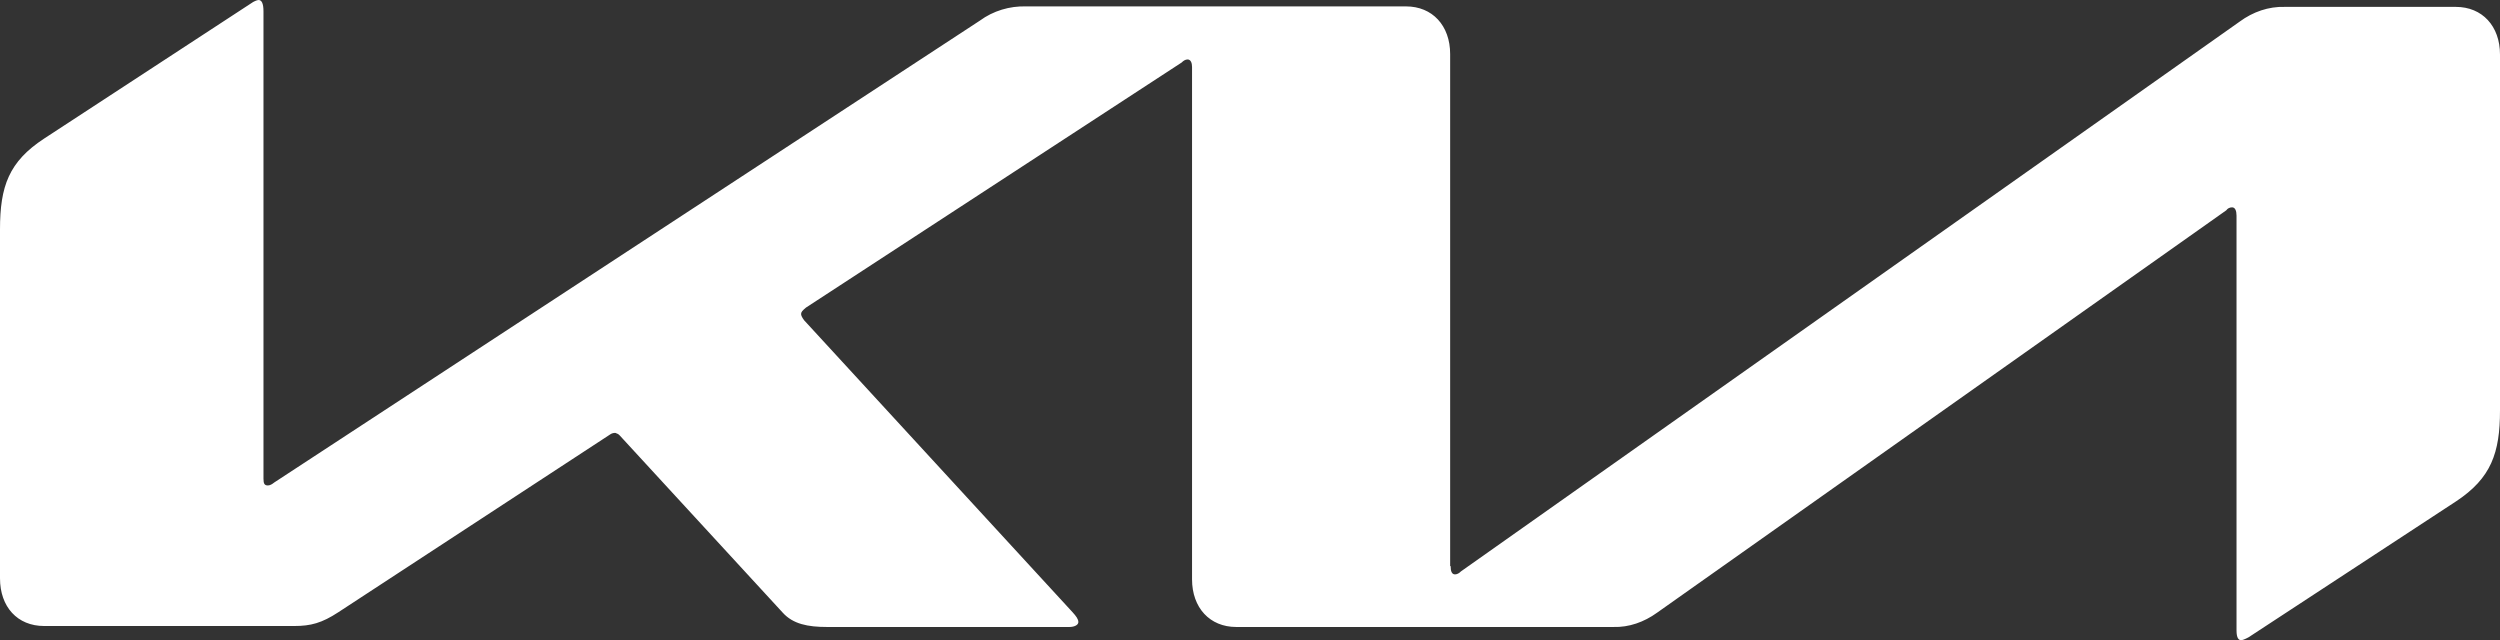 <svg width="82" height="21" viewBox="0 0 82 21" fill="none" xmlns="http://www.w3.org/2000/svg">
<rect x="0" y="0" width="82" height="21" fill="#333333" stroke="none"/>
<path d="M47.58 18.566C47.58 18.744 47.624 18.84 47.726 18.84C47.799 18.84 47.872 18.792 47.916 18.744L73.461 0.709C73.899 0.387 74.411 0.21 74.938 0.226H80.552C81.415 0.226 82 0.854 82 1.789V13.457C82 14.86 81.708 15.681 80.567 16.439L73.753 20.903C73.753 20.903 73.607 20.984 73.519 21C73.431 21 73.358 20.936 73.358 20.678V7.075C73.358 6.914 73.314 6.801 73.212 6.801C73.139 6.801 73.066 6.833 73.022 6.898L54.35 20.098C53.926 20.404 53.429 20.581 52.917 20.565H40.547C39.684 20.565 39.099 19.936 39.099 19.002V2.192C39.099 2.063 39.055 1.95 38.953 1.95C38.88 1.95 38.807 1.998 38.763 2.047L26.436 10.089C26.32 10.186 26.276 10.234 26.276 10.299C26.276 10.347 26.305 10.411 26.378 10.508L35.18 20.081C35.297 20.21 35.37 20.307 35.37 20.404C35.37 20.5 35.239 20.565 35.078 20.565H27.124C26.495 20.565 26.012 20.468 25.676 20.098L20.339 14.296C20.339 14.296 20.295 14.247 20.266 14.231C20.237 14.231 20.207 14.199 20.178 14.199C20.12 14.199 20.061 14.215 20.017 14.247L11.098 20.081C10.557 20.436 10.192 20.533 9.651 20.533H1.448C0.57 20.533 0 19.904 0 18.969V7.526C0 6.108 0.292 5.302 1.448 4.545L8.305 0.064C8.305 0.064 8.422 0 8.481 0C8.583 0 8.642 0.113 8.642 0.371V15.698C8.642 15.859 8.671 15.923 8.788 15.923C8.861 15.923 8.934 15.875 8.993 15.827L32.139 0.677C32.578 0.355 33.119 0.193 33.66 0.21H46.118C46.98 0.21 47.565 0.838 47.565 1.773V18.566H47.58Z" fill="white"/>
</svg>
